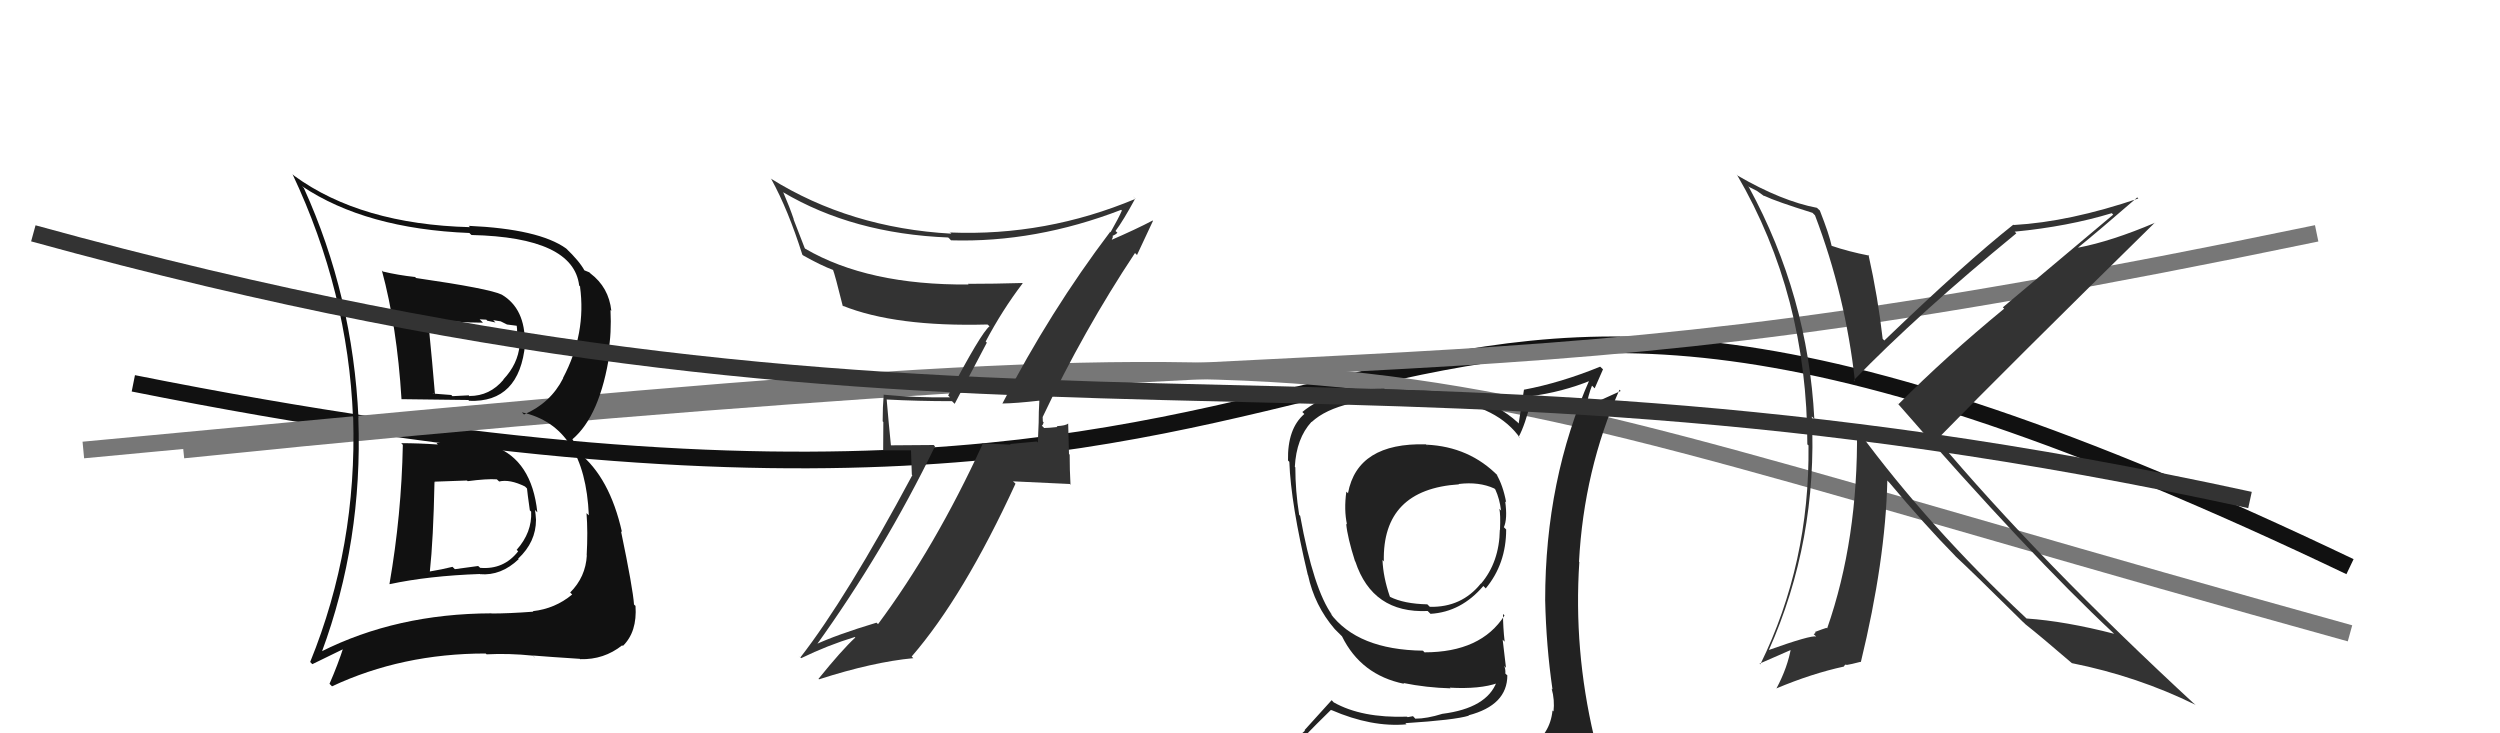 <svg xmlns="http://www.w3.org/2000/svg" width="150" height="44" viewBox="0,0,150,44"><path d="M8 23 C93 40,74 2,141 34" stroke="#111" fill="none"/><path d="M5 27 C90 19,76 20,141 38" stroke="#777" fill="none"/><path d="M11 27 C89 19,86 25,139 14" stroke="#777" fill="none"/><path fill="#222" d="M85.70 26.80L85.65 26.75L85.56 26.66Q81.45 26.55 80.88 29.59L80.94 29.65L80.78 29.50Q80.63 30.59 80.82 31.47L80.80 31.45L80.77 31.42Q80.85 32.26 81.30 33.67L81.41 33.78L81.32 33.69Q82.35 36.81 85.66 36.66L85.71 36.71L85.83 36.83Q87.67 36.72 89.00 35.16L89.14 35.30L89.14 35.31Q90.37 33.83 90.37 31.77L90.23 31.63L90.23 31.64Q90.46 31.14 90.31 30.07L90.23 30.00L90.37 30.14Q90.18 29.11 89.77 28.43L89.80 28.46L89.90 28.57Q88.17 26.80 85.59 26.68ZM90.59 45.32L90.45 45.18L90.49 45.22Q88.54 45.67 80.47 46.05L80.55 46.13L80.54 46.12Q78.84 46.17 77.20 45.33L77.18 45.31L77.21 45.33Q78.04 44.37 79.86 42.59L79.94 42.66L79.88 42.60Q82.30 43.65 84.39 43.46L84.35 43.42L84.32 43.39Q87.30 43.20 88.13 42.94L88.10 42.90L88.11 42.92Q90.44 42.31 90.44 40.52L90.38 40.47L90.32 40.41Q90.34 40.19 90.26 39.96L90.36 40.07L90.16 38.38L90.28 38.50Q90.18 37.64 90.18 36.84L90.17 36.83L90.27 36.93Q88.86 39.14 85.47 39.14L85.35 39.01L85.38 39.04Q81.45 38.99 79.81 36.79L80.00 36.98L79.94 36.92Q78.81 35.37 78.01 30.95L78.10 31.04L77.95 30.89Q77.72 29.45 77.72 28.04L77.69 28.01L77.69 28.01Q77.78 26.30 78.69 25.31L78.71 25.33L78.70 25.32Q80.30 23.83 84.94 23.83L84.98 23.87L86.69 24.02L86.64 23.97Q89.90 24.38 91.23 26.32L91.18 26.26L91.12 26.21Q91.49 25.55 91.91 23.91L91.89 23.89L91.78 23.78Q93.74 23.53 95.49 22.81L95.36 22.68L95.40 22.72Q92.71 28.78 92.71 36.01L92.77 36.08L92.71 36.01Q92.77 38.75 93.15 41.37L93.10 41.32L93.10 41.32Q93.29 42.00 93.21 42.69L93.32 42.79L93.15 42.63Q93.01 44.05 91.79 44.81L91.88 44.90L91.83 44.85Q91.25 45.03 90.42 45.14ZM93.40 48.09L93.49 48.18L93.53 48.22Q94.94 48.22 95.70 47.27L95.67 47.24L95.80 47.37Q96.10 46.38 95.99 45.65L95.93 45.60L95.86 45.53Q95.84 44.97 95.65 44.21L95.69 44.25L95.64 44.20Q94.41 38.98 94.76 33.72L94.72 33.69L94.74 33.71Q95.03 28.22 97.17 23.38L97.24 23.46L95.15 24.41L95.17 24.43Q95.29 23.71 95.52 23.14L95.68 23.30L96.18 22.16L96.01 22.00Q93.66 22.96 91.45 23.38L91.47 23.39L91.44 23.37Q91.28 24.38 91.12 25.41L91.01 25.29L91.01 25.30Q88.95 23.43 84.92 23.43L84.91 23.42L83.09 23.35L83.06 23.32Q79.82 23.31 78.14 24.72L78.24 24.82L78.26 24.84Q77.24 25.72 77.28 27.63L77.44 27.79L77.36 27.71Q77.45 30.23 78.47 34.50L78.53 34.55L78.48 34.50Q78.87 36.33 80.08 37.74L80.18 37.84L80.31 37.97L80.58 38.24L80.52 38.18Q81.66 40.50 84.25 41.03L84.22 41.00L84.20 40.98Q85.58 41.26 87.03 41.30L87.02 41.29L86.99 41.26Q88.80 41.36 89.87 40.98L89.97 41.09L89.80 40.91Q89.21 42.49 86.54 42.83L86.62 42.90L86.54 42.83Q85.61 43.12 84.92 43.12L84.78 42.97L84.46 43.03L84.42 43.00Q81.70 43.09 80.02 42.14L79.90 42.01L78.27 43.81L78.30 43.84Q77.39 44.61 76.56 45.56L76.59 45.59L76.69 45.69Q77.69 46.23 78.68 46.42L78.58 46.33L77.62 47.12L77.69 47.19Q80.50 48.36 86.13 48.36L85.98 48.21L86.19 48.19L86.35 48.35Q89.94 48.33 93.52 48.21ZM87.47 28.99L87.47 28.99L87.52 29.04Q88.74 28.89 89.66 29.31L89.69 29.34L89.72 29.37Q89.98 29.94 90.06 30.62L90.08 30.65L89.96 30.53Q90.04 30.87 90.00 31.78L90.02 31.81L89.99 31.78Q89.96 33.73 88.86 35.02L88.86 35.02L88.85 35.01Q87.70 36.45 85.79 36.41L85.67 36.29L85.64 36.26Q84.24 36.23 83.40 35.81L83.50 35.91L83.39 35.79Q82.99 34.63 82.95 33.60L83.08 33.73L83.03 33.69Q82.93 29.36 87.54 29.06Z"/><path fill="#111" d="M24.12 26.64L24.03 26.55L24.17 26.69Q24.09 30.88 23.37 35.03L23.36 35.02L23.38 35.05Q25.71 34.55 28.79 34.44L28.65 34.30L28.80 34.45Q30.06 34.56 31.12 33.55L31.21 33.64L31.09 33.52Q32.16 32.52 32.16 31.19L32.18 31.21L32.16 31.19Q32.14 30.86 32.10 30.59L32.14 30.64L32.24 30.74Q31.91 27.62 29.66 26.78L29.73 26.85L29.81 26.93Q28.90 26.48 28.22 26.55L28.30 26.64L28.38 26.72Q27.22 26.54 26.19 26.58L26.20 26.59L26.27 26.67Q25.10 26.59 24.07 26.59ZM22.89 16.20L22.93 16.25L22.91 16.22Q23.82 19.57 24.09 23.95L24.00 23.87L24.09 23.95Q25.44 23.96 28.10 24.00L28.16 24.06L28.15 24.05Q31.17 24.17 31.51 20.63L31.47 20.60L31.49 20.61Q31.52 18.52 30.11 17.68L30.15 17.71L30.11 17.68Q29.38 17.32 24.96 16.68L24.88 16.59L24.90 16.62Q23.89 16.51 22.97 16.29ZM19.18 39.02L19.25 39.10L19.30 39.14Q21.77 32.48 21.50 25.10L21.44 25.04L21.51 25.10Q21.17 17.75 18.23 11.28L18.27 11.32L18.12 11.17Q21.94 13.73 28.17 13.98L28.19 14.01L28.29 14.10Q34.40 14.24 34.75 17.13L34.88 17.27L34.80 17.19Q35.19 20.01 33.78 22.68L33.68 22.58L33.79 22.69Q33.04 24.18 31.44 24.87L31.37 24.80L31.31 24.74Q35.10 25.56 35.33 30.92L35.18 30.78L35.19 30.78Q35.28 31.91 35.20 33.32L35.26 33.37L35.21 33.32Q35.14 34.62 34.21 35.55L34.37 35.71L34.33 35.67Q33.31 36.52 31.97 36.67L32.11 36.81L32.00 36.70Q30.55 36.81 29.48 36.81L29.44 36.76L29.48 36.80Q23.79 36.82 19.26 39.10ZM32.09 39.45L32.09 39.46L31.96 39.33Q32.93 39.41 34.79 39.53L34.88 39.61L34.82 39.55Q36.23 39.59 37.33 38.72L37.37 38.75L37.37 38.76Q38.24 37.91 38.13 36.35L38.09 36.32L38.04 36.27Q37.98 35.33 37.26 31.87L37.21 31.82L37.32 31.93Q36.58 28.63 34.71 27.15L34.75 27.19L34.37 26.39L34.34 26.36Q36.01 24.95 36.58 21.18L36.50 21.09L36.50 21.10Q36.70 20.00 36.63 18.60L36.53 18.50L36.68 18.65Q36.53 17.24 35.42 16.40L35.44 16.42L35.36 16.34Q35.15 16.25 35.04 16.21L34.95 16.12L35.08 16.25Q34.78 15.68 33.94 14.88L33.91 14.85L33.97 14.91Q32.34 13.74 28.12 13.55L28.27 13.70L28.20 13.63Q21.67 13.46 17.67 10.56L17.60 10.50L17.55 10.45Q20.88 17.50 21.18 25.04L21.13 24.99L21.19 25.04Q21.43 32.79 18.61 39.72L18.74 39.85L20.77 38.86L20.64 38.74Q20.27 39.89 19.77 41.03L19.86 41.12L19.92 41.18Q24.12 39.21 29.14 39.21L29.19 39.25L29.19 39.26Q30.54 39.19 31.98 39.34ZM29.89 28.84L29.81 28.76L29.95 28.89Q30.59 28.74 31.50 29.19L31.50 29.19L31.62 29.31Q31.64 29.56 31.79 30.62L31.79 30.62L31.87 30.70Q31.93 31.94 31.00 32.99L31.14 33.13L31.09 33.08Q30.22 34.19 28.81 34.07L28.69 33.96L27.29 34.15L27.15 34.01Q26.51 34.17 25.78 34.29L25.74 34.24L25.79 34.30Q26.00 32.37 26.07 28.91L26.21 29.04L26.07 28.90Q26.76 28.87 28.02 28.83L28.12 28.93L28.06 28.87Q29.20 28.72 29.81 28.76ZM28.96 19.34L28.78 19.16L29.18 19.18L29.23 19.24Q29.54 19.31 29.73 19.35L29.59 19.21L30.04 19.28L30.42 19.47L31.04 19.55L31.00 19.52Q31.03 19.70 31.03 20.01L31.15 20.13L31.14 20.64L31.18 20.69Q31.08 21.84 30.20 22.77L30.29 22.86L30.21 22.78Q29.39 23.76 28.17 23.76L28.21 23.81L28.12 23.72Q27.14 23.77 27.14 23.77L27.09 23.71L27.08 23.70Q25.68 23.60 26.03 23.60L26.13 23.70L26.10 23.68Q25.97 22.06 25.67 19.02L25.81 19.16L25.79 19.14Q27.45 19.36 28.97 19.36Z"/><path d="M2 14 C60 30,80 18,135 30" stroke="#333" fill="none"/><path fill="#333" d="M60.20 24.26L60.16 24.22L60.15 24.21Q60.94 24.20 62.35 24.04L62.35 24.04L62.36 24.06Q62.32 24.70 62.32 25.35L62.32 25.35L62.27 26.55L62.20 26.49Q61.44 26.56 60.60 26.64L60.54 26.57L60.64 26.68Q59.72 26.63 58.89 26.60L59.00 26.72L58.95 26.66Q56.11 32.84 52.68 37.45L52.75 37.51L52.59 37.36Q50.17 38.09 48.87 38.70L48.88 38.71L48.94 38.77Q53.05 33.06 56.10 26.78L56.02 26.70L53.41 26.72L53.46 26.77Q53.31 25.29 53.20 23.96L53.28 24.04L53.21 23.97Q55.07 24.07 57.12 24.07L57.28 24.23L59.21 20.56L59.14 20.49Q60.14 18.60 61.36 17.00L61.30 16.94L61.34 16.98Q59.68 17.03 58.08 17.03L58.16 17.12L58.12 17.07Q52.08 17.12 48.31 14.92L48.28 14.88L47.61 13.15L47.63 13.17Q47.38 12.43 47.00 11.55L46.99 11.55L46.98 11.53Q51.18 14.02 56.89 14.25L56.97 14.32L57.06 14.42Q62.13 14.57 67.27 12.59L67.35 12.68L67.31 12.64Q67.13 13.06 66.63 13.94L66.50 13.80L66.61 13.91Q63.00 18.68 60.15 24.20ZM68.14 15.22L68.22 15.30L69.18 13.25L69.16 13.23Q68.22 13.73 66.54 14.46L66.64 14.55L66.78 14.20L66.74 14.16Q66.93 14.08 67.04 13.97L67.04 13.96L66.93 13.86Q67.39 13.25 68.11 11.92L67.97 11.77L68.13 11.93Q62.76 14.18 57.02 13.95L56.91 13.85L57.08 14.02Q51.00 13.68 46.24 10.71L46.21 10.68L46.28 10.75Q47.30 12.61 48.14 15.28L48.13 15.27L48.18 15.32Q49.24 15.92 50.04 16.22L49.97 16.15L49.97 16.16Q50.10 16.48 50.56 18.34L50.66 18.45L50.55 18.34Q53.73 19.62 59.25 19.47L59.31 19.52L59.37 19.58Q58.87 19.96 56.89 23.73L57.05 23.89L57.00 23.84Q54.98 23.87 53.00 23.68L52.87 23.55L53.02 23.70Q52.96 24.41 52.96 25.28L53.00 25.32L52.99 27.02L54.66 27.02L54.71 28.48L54.74 28.51Q50.80 35.87 48.02 39.45L47.91 39.34L48.07 39.49Q49.65 38.72 51.29 38.22L51.25 38.19L51.32 38.25Q50.49 39.02 49.11 40.73L49.25 40.87L49.14 40.76Q52.37 39.72 54.80 39.49L54.77 39.46L54.70 39.39Q57.81 35.80 60.93 29.02L60.78 28.88L64.19 29.04L64.23 29.09Q64.18 28.19 64.18 27.28L64.14 27.24L64.09 25.40L64.09 25.41Q63.95 25.54 63.40 25.57L63.43 25.60L63.44 25.62Q62.91 25.68 62.65 25.68L62.57 25.60L62.51 25.54Q62.58 25.50 62.62 25.34L62.57 25.29L62.56 25.02L62.56 25.02Q65.02 19.82 68.10 15.18Z"/><path fill="#333" d="M108.75 12.77L108.90 12.92L108.90 12.92Q110.73 17.72 111.30 22.90L111.27 22.86L111.22 22.82Q115.08 18.84 120.98 14.00L120.99 14.01L120.88 13.90Q124.08 13.59 126.71 12.79L126.79 12.88L120.17 18.44L120.25 18.52Q116.76 21.39 113.91 24.25L114.00 24.34L113.81 24.15Q121.79 33.31 126.85 38.03L126.88 38.05L126.86 38.03Q123.92 37.27 121.60 37.11L121.58 37.10L121.53 37.05Q115.79 31.69 111.49 25.86L111.52 25.89L111.42 25.80Q111.49 32.37 109.63 37.70L109.61 37.69L109.59 37.67Q109.39 37.73 108.89 37.92L108.94 37.97L108.82 38.05L108.97 38.19Q108.65 38.10 106.10 39.01L106.19 39.10L106.12 39.03Q109.06 32.45 108.71 24.99L108.79 25.07L108.86 25.14Q108.48 17.75 104.94 11.24L104.87 11.18L105.41 11.45L105.84 11.76L105.86 11.75L105.88 11.76Q106.54 12.08 108.75 12.77ZM109.08 12.53L109.15 12.60L109.02 12.47Q106.91 12.07 104.28 10.55L104.18 10.44L104.22 10.49Q108.44 17.72 108.44 26.66L108.48 26.70L108.51 26.72Q108.59 33.81 105.62 39.86L105.57 39.82L107.58 38.94L107.47 38.82Q107.27 40.03 106.58 41.32L106.48 41.22L106.57 41.31Q108.71 40.41 110.65 39.99L110.63 39.96L110.76 39.86L110.79 39.90Q111.06 39.86 111.63 39.71L111.60 39.68L111.65 39.73Q113.13 33.63 113.24 28.83L113.34 28.94L113.33 28.92Q115.50 31.51 117.33 33.37L117.34 33.39L117.27 33.32Q118.36 34.33 121.36 37.30L121.44 37.37L121.56 37.49L121.53 37.46Q122.42 38.16 124.28 39.76L124.33 39.80L124.32 39.79Q128.26 40.58 131.73 42.29L131.60 42.17L131.76 42.33Q122.40 33.69 116.15 26.26L116.06 26.17L116.24 26.35Q120.53 21.96 129.29 13.36L129.34 13.41L129.29 13.37Q126.71 14.47 124.69 14.86L124.84 15.00L124.69 14.85Q125.91 13.86 128.23 11.85L128.21 11.82L128.30 11.91Q124.18 13.31 120.83 13.50L120.81 13.49L120.80 13.48Q117.93 15.75 113.06 20.43L113.01 20.38L112.96 20.33Q112.68 17.84 112.11 15.29L112.10 15.28L112.16 15.34Q110.89 15.09 109.90 14.75L109.83 14.69L109.90 14.76Q109.76 14.08 109.19 12.63Z"/></svg>